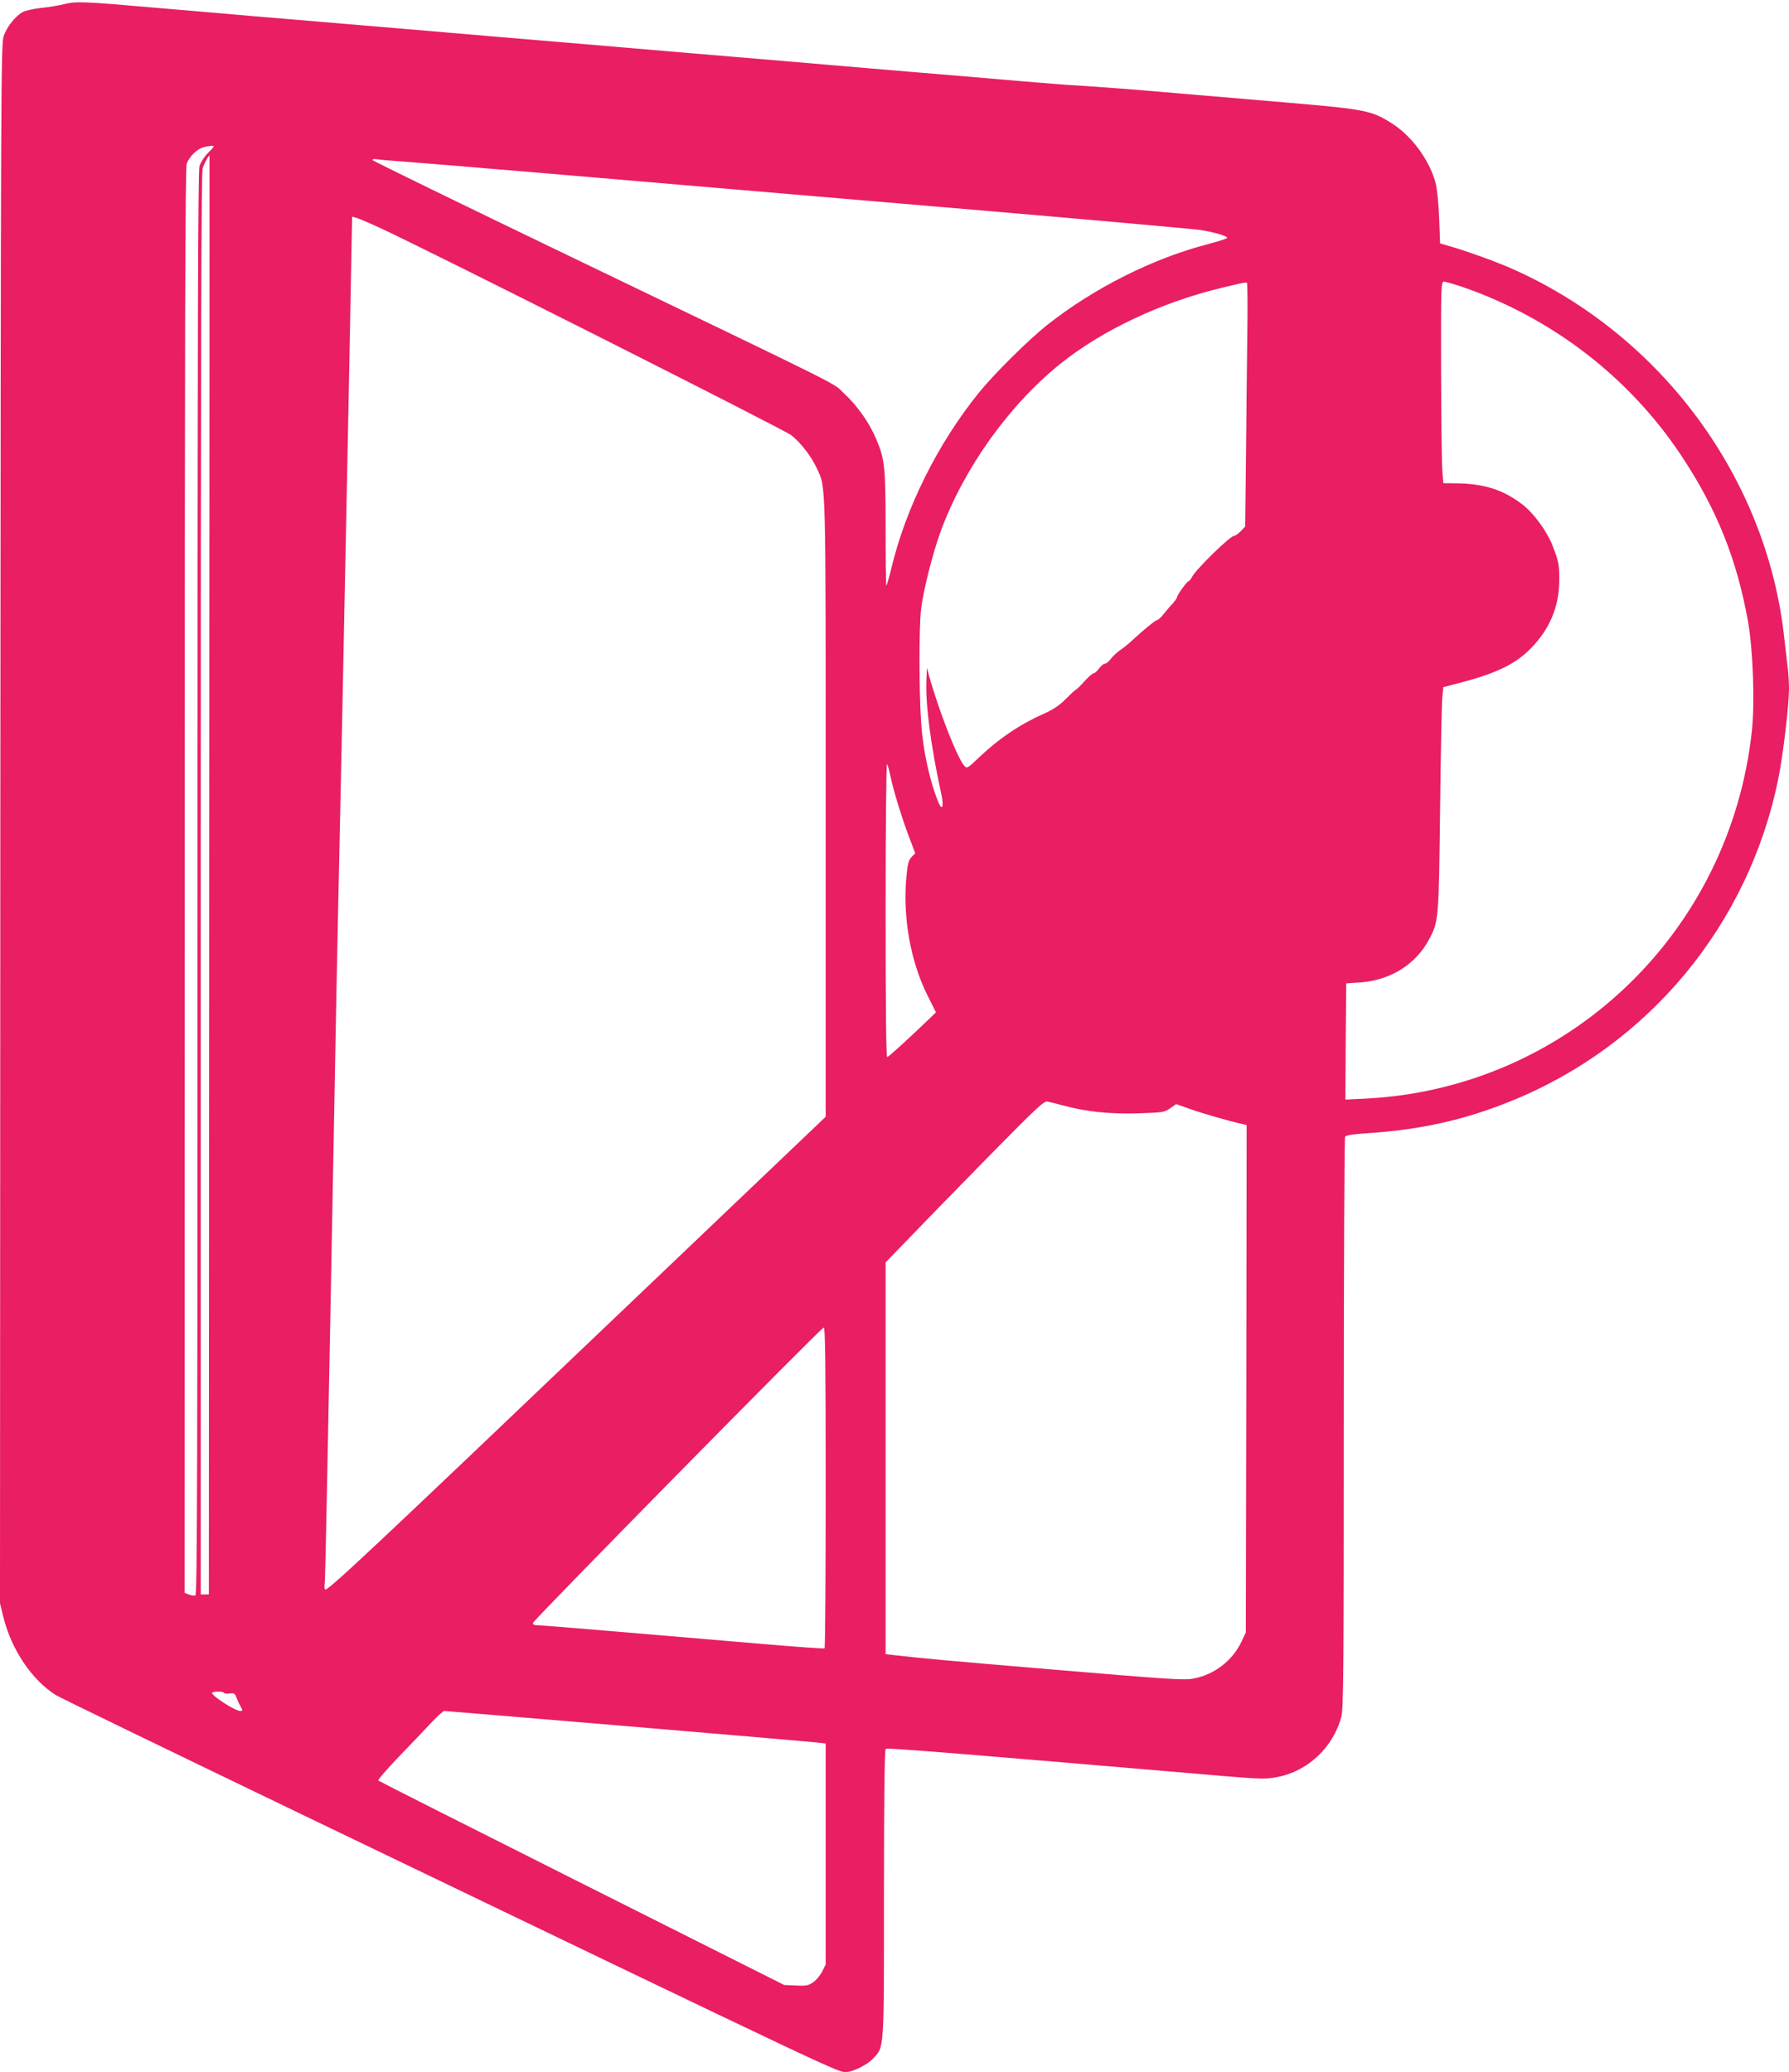 <?xml version="1.0" standalone="no"?>
<!DOCTYPE svg PUBLIC "-//W3C//DTD SVG 20010904//EN"
 "http://www.w3.org/TR/2001/REC-SVG-20010904/DTD/svg10.dtd">
<svg version="1.0" xmlns="http://www.w3.org/2000/svg"
 width="1105pt" height="1280pt" viewBox="0 0 1105 1280"
 preserveAspectRatio="xMidYMid meet">
<g transform="translate(0,1280) scale(0.1,-0.1)"
fill="#e91e63" stroke="none">
<path d="M395 12774 c-33 -8 -96 -19 -141 -23 -45 -5 -95 -16 -111 -24 -46
-24 -100 -91 -120 -149 -17 -51 -18 -255 -21 -4868 l-2 -4815 21 -85 c49 -200
175 -388 324 -482 22 -14 693 -339 1490 -723 3448 -1659 3334 -1605 3393
-1605 40 0 128 44 163 81 72 76 69 39 69 1025 0 550 4 885 10 889 9 5 57 2
465 -30 175 -14 908 -76 1365 -115 497 -43 503 -43 579 -30 194 33 355 182
406 375 13 52 15 271 15 1815 0 965 4 1761 8 1768 6 9 54 16 148 22 322 22
584 80 870 195 855 343 1477 1092 1659 2000 29 145 65 449 65 550 0 41 -4 107
-10 147 -5 40 -14 118 -20 173 -108 981 -756 1861 -1672 2271 -103 47 -320
124 -418 150 l-35 10 -6 159 c-4 98 -13 183 -23 219 -39 141 -148 288 -271
365 -123 78 -164 86 -631 126 -230 20 -574 49 -764 65 -190 17 -421 34 -515
40 -93 5 -271 19 -395 30 -124 11 -389 33 -590 50 -201 17 -466 39 -590 50
-124 11 -389 33 -590 50 -201 17 -466 39 -590 50 -124 11 -389 33 -590 50
-201 17 -466 39 -590 50 -124 11 -389 33 -590 50 -201 17 -468 40 -595 50
-126 11 -387 34 -580 50 -468 41 -517 43 -590 24z m925 -879 c0 -3 -17 -22
-38 -43 -20 -20 -43 -56 -50 -78 -9 -32 -12 -994 -12 -4433 0 -3641 -2 -4392
-13 -4397 -8 -3 -26 0 -40 5 l-27 11 1 4397 c0 3353 3 4406 12 4431 16 44 62
90 100 101 37 11 67 13 67 6z m-28 -4502 l-2 -4443 -25 0 -25 0 0 4389 c0
3315 3 4396 12 4422 10 31 39 84 42 77 0 -2 0 -2002 -2 -4445z m1223 4407
c157 -11 1180 -98 3605 -305 674 -58 1257 -110 1295 -116 80 -12 165 -37 165
-48 0 -5 -48 -20 -107 -36 -348 -89 -715 -273 -1008 -505 -115 -92 -324 -299
-418 -415 -254 -314 -451 -709 -541 -1084 -14 -57 -28 -106 -31 -109 -3 -3 -5
154 -5 349 0 387 -5 431 -58 557 -42 99 -115 204 -196 279 -82 76 85 -8 -1703
853 -667 321 -1213 587 -1213 592 0 5 12 7 28 4 15 -3 99 -10 187 -16z m-170
-407 c320 -148 2495 -1245 2543 -1282 60 -48 124 -131 158 -206 56 -122 54
-31 54 -2097 l0 -1907 -1313 -1252 c-1481 -1413 -1753 -1669 -1778 -1669 -4 0
-6 15 -4 32 3 18 9 292 15 608 6 316 15 778 20 1025 5 248 14 725 20 1060 11
609 22 1199 40 2010 9 411 18 864 40 1953 14 684 29 1458 32 1640 l3 153 25
-6 c13 -4 78 -31 145 -62z m5359 -661 c-2 -174 -6 -512 -8 -751 l-5 -434 -27
-28 c-15 -16 -34 -29 -41 -29 -24 0 -233 -204 -259 -252 -8 -16 -18 -28 -22
-28 -10 0 -72 -87 -72 -100 0 -4 -12 -22 -27 -39 -16 -16 -41 -46 -56 -65 -16
-20 -33 -36 -39 -36 -10 0 -86 -62 -157 -128 -20 -19 -52 -45 -72 -58 -19 -13
-45 -38 -58 -54 -12 -17 -28 -30 -36 -30 -8 0 -24 -13 -37 -30 -12 -16 -27
-30 -34 -30 -7 0 -32 -23 -57 -50 -25 -28 -48 -50 -51 -50 -3 0 -31 -26 -63
-58 -41 -41 -79 -66 -133 -90 -147 -65 -279 -153 -406 -274 -67 -64 -72 -67
-87 -50 -44 48 -159 343 -220 562 l-12 45 -3 -80 c-6 -149 27 -402 92 -700 17
-79 6 -109 -18 -51 -52 125 -95 319 -106 486 -14 194 -14 593 -1 706 14 118
71 343 121 481 144 391 420 777 736 1033 261 210 627 383 1004 473 133 32 144
34 152 30 3 -2 5 -146 2 -321z m1336 293 c551 -192 1026 -559 1345 -1040 218
-328 343 -640 412 -1025 31 -178 42 -496 24 -673 -134 -1251 -1141 -2211
-2386 -2274 l-125 -6 2 359 3 359 90 6 c184 14 341 112 422 266 59 111 60 120
68 808 4 347 10 657 14 690 l6 60 70 18 c247 63 368 119 466 217 118 118 179
260 180 420 1 100 -3 120 -42 221 -35 88 -115 198 -185 252 -117 90 -233 128
-402 131 l-87 1 -6 75 c-4 41 -7 321 -8 623 -1 532 0 547 18 547 10 0 65 -16
121 -35z m-3540 -3020 c18 -87 66 -244 112 -368 l41 -108 -23 -24 c-19 -20
-24 -42 -32 -127 -22 -247 26 -515 128 -722 l55 -110 -33 -32 c-141 -136 -260
-244 -268 -244 -7 0 -10 313 -10 913 0 515 4 905 9 897 5 -8 14 -42 21 -75z
m1069 -2035 c141 -38 283 -53 458 -48 155 5 165 6 200 31 l38 26 85 -30 c75
-27 246 -76 323 -93 l27 -6 -2 -1568 -3 -1567 -27 -57 c-55 -117 -169 -205
-298 -228 -58 -11 -154 -4 -845 54 -690 58 -838 72 -1012 92 l-43 5 0 1210 0
1210 153 158 c83 87 303 312 487 500 293 298 338 340 360 336 14 -3 58 -14 99
-25z m-1469 -2359 c0 -545 -3 -992 -7 -994 -5 -3 -188 10 -408 29 -220 19
-612 52 -871 74 -259 22 -483 40 -498 40 -18 0 -26 5 -24 14 4 19 1780 1824
1796 1825 9 1 12 -203 12 -988z m-3716 -1269 c3 -5 19 -7 35 -4 26 4 32 0 41
-24 6 -16 17 -41 26 -56 14 -26 14 -28 -2 -28 -31 0 -174 92 -174 111 0 11 67
12 74 1z m2501 -207 c622 -52 1149 -98 1173 -101 l42 -5 0 -682 0 -683 -22
-44 c-13 -25 -38 -55 -57 -67 -29 -20 -44 -22 -106 -19 l-71 3 -1250 628
c-687 345 -1253 631 -1257 635 -5 4 54 72 130 151 76 79 167 174 202 212 35
37 69 67 75 67 6 0 520 -43 1141 -95z"/>
</g>
</svg>
